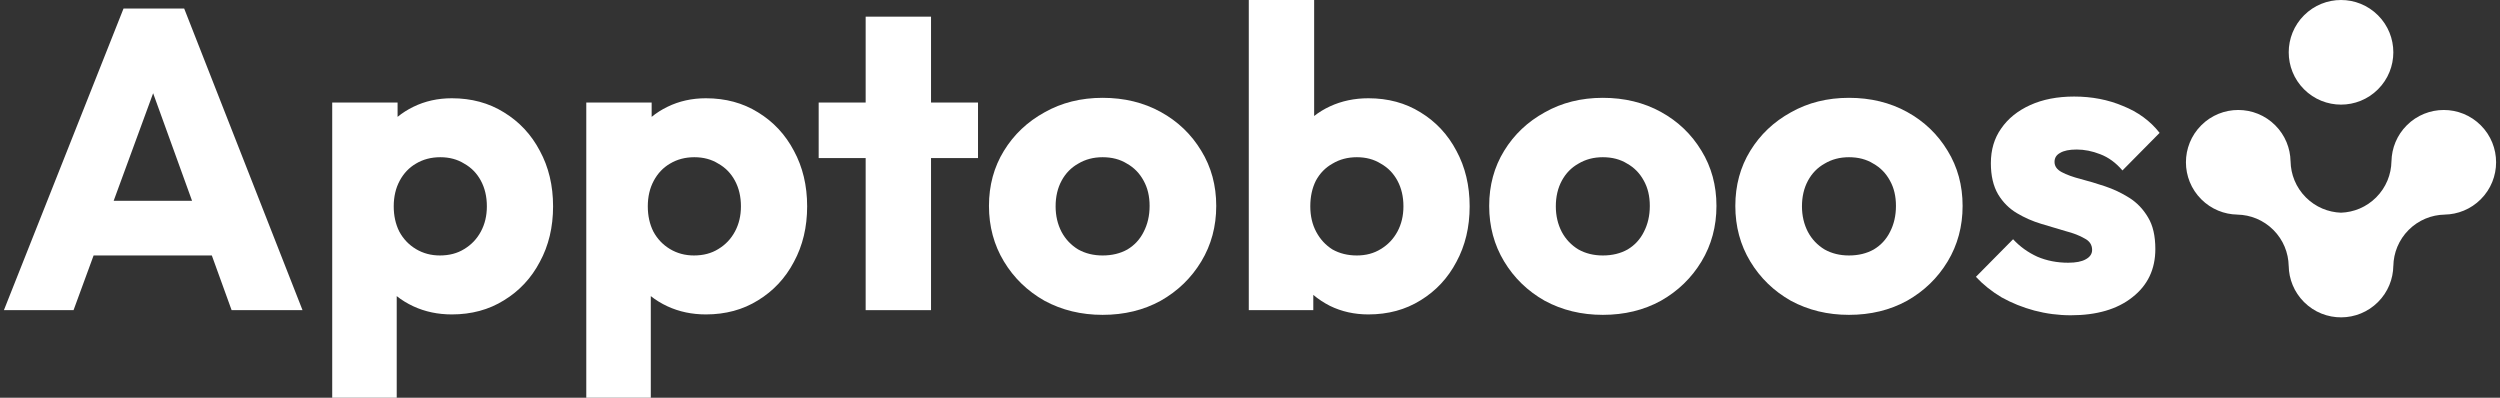 <?xml version="1.0" encoding="UTF-8"?> <svg xmlns="http://www.w3.org/2000/svg" width="220" height="35" viewBox="0 0 220 35" fill="none"><rect x="0" y="0" width="220" height="35" fill="#333333" stroke="none"/><path fill-rule="evenodd" clip-rule="evenodd" d="M120.419 27.669C119.191 27.669 118.063 27.419 117.036 26.917C116.495 26.64 116.006 26.318 115.57 25.951V27.293H109.893V0H115.645V10.209C116.062 9.88 116.526 9.597 117.036 9.361C118.063 8.885 119.191 8.647 120.419 8.647C122.149 8.647 123.677 9.06 125.006 9.887C126.359 10.714 127.412 11.842 128.164 13.271C128.94 14.699 129.329 16.328 129.329 18.158C129.329 19.988 128.94 21.616 128.164 23.045C127.412 24.474 126.359 25.602 125.006 26.429C123.677 27.256 122.149 27.669 120.419 27.669ZM119.404 22.481C120.206 22.481 120.908 22.293 121.509 21.917C122.136 21.541 122.625 21.028 122.976 20.376C123.326 19.724 123.502 18.985 123.502 18.158C123.502 17.306 123.326 16.554 122.976 15.902C122.625 15.251 122.136 14.749 121.509 14.399C120.908 14.023 120.206 13.835 119.404 13.835C118.602 13.835 117.888 14.023 117.261 14.399C116.635 14.749 116.146 15.251 115.795 15.902C115.469 16.554 115.306 17.306 115.306 18.158C115.306 19.01 115.482 19.762 115.833 20.413C116.184 21.065 116.66 21.579 117.261 21.955C117.888 22.306 118.602 22.481 119.404 22.481Z" fill="white"></path><path fill-rule="evenodd" clip-rule="evenodd" d="M0.344 27.293L10.87 0.752H16.209L26.622 27.293H20.382L18.641 22.481H8.237L6.472 27.293H0.344ZM13.476 8.204L16.9 17.669H10.003L13.476 8.204Z" fill="white"></path><path fill-rule="evenodd" clip-rule="evenodd" d="M39.761 27.669C38.533 27.669 37.405 27.431 36.377 26.955C35.837 26.704 35.348 26.405 34.911 26.057V35H29.235V9.023H34.987V10.284C35.404 9.942 35.868 9.647 36.377 9.399C37.405 8.897 38.533 8.647 39.761 8.647C41.49 8.647 43.019 9.06 44.347 9.887C45.701 10.714 46.754 11.842 47.505 13.271C48.282 14.699 48.671 16.328 48.671 18.158C48.671 19.988 48.282 21.616 47.505 23.045C46.754 24.474 45.701 25.602 44.347 26.429C43.019 27.256 41.49 27.669 39.761 27.669ZM38.708 22.481C39.535 22.481 40.25 22.293 40.851 21.917C41.478 21.541 41.967 21.028 42.317 20.376C42.668 19.724 42.844 18.985 42.844 18.158C42.844 17.306 42.668 16.554 42.317 15.902C41.967 15.251 41.478 14.749 40.851 14.399C40.25 14.023 39.548 13.835 38.746 13.835C37.944 13.835 37.23 14.023 36.603 14.399C36.002 14.749 35.525 15.251 35.175 15.902C34.824 16.554 34.648 17.306 34.648 18.158C34.648 18.985 34.811 19.724 35.137 20.376C35.488 21.028 35.977 21.541 36.603 21.917C37.23 22.293 37.931 22.481 38.708 22.481Z" fill="white"></path><path fill-rule="evenodd" clip-rule="evenodd" d="M58.736 26.955C59.763 27.431 60.891 27.669 62.119 27.669C63.849 27.669 65.377 27.256 66.706 26.429C68.059 25.602 69.112 24.474 69.864 23.045C70.64 21.616 71.029 19.988 71.029 18.158C71.029 16.328 70.64 14.699 69.864 13.271C69.112 11.842 68.059 10.714 66.706 9.887C65.377 9.06 63.849 8.647 62.119 8.647C60.891 8.647 59.763 8.897 58.736 9.399C58.226 9.647 57.762 9.942 57.345 10.284V9.023H51.593V35H57.27V26.057C57.706 26.405 58.195 26.704 58.736 26.955ZM63.209 21.917C62.608 22.293 61.894 22.481 61.066 22.481C60.29 22.481 59.588 22.293 58.961 21.917C58.335 21.541 57.846 21.028 57.495 20.376C57.169 19.724 57.006 18.985 57.006 18.158C57.006 17.306 57.182 16.554 57.533 15.902C57.883 15.251 58.36 14.749 58.961 14.399C59.588 14.023 60.302 13.835 61.104 13.835C61.906 13.835 62.608 14.023 63.209 14.399C63.836 14.749 64.325 15.251 64.675 15.902C65.026 16.554 65.202 17.306 65.202 18.158C65.202 18.985 65.026 19.724 64.675 20.376C64.325 21.028 63.836 21.541 63.209 21.917Z" fill="white"></path><path d="M76.178 27.293V13.91H72.043V9.023H76.178V1.466H81.93V9.023H86.065V13.91H81.93V27.293H76.178Z" fill="white"></path><path fill-rule="evenodd" clip-rule="evenodd" d="M91.916 26.466C93.445 27.293 95.15 27.707 97.029 27.707C98.934 27.707 100.638 27.293 102.142 26.466C103.646 25.614 104.836 24.461 105.713 23.008C106.591 21.554 107.029 19.925 107.029 18.12C107.029 16.316 106.591 14.699 105.713 13.271C104.836 11.817 103.646 10.677 102.142 9.85C100.638 9.023 98.934 8.609 97.029 8.609C95.124 8.609 93.42 9.035 91.916 9.887C90.413 10.714 89.222 11.842 88.345 13.271C87.468 14.699 87.029 16.316 87.029 18.12C87.029 19.925 87.468 21.554 88.345 23.008C89.222 24.461 90.413 25.614 91.916 26.466ZM99.21 21.955C98.583 22.306 97.856 22.481 97.029 22.481C96.227 22.481 95.513 22.306 94.886 21.955C94.26 21.579 93.771 21.065 93.42 20.413C93.069 19.737 92.894 18.985 92.894 18.158C92.894 17.306 93.069 16.554 93.42 15.902C93.771 15.251 94.26 14.749 94.886 14.399C95.513 14.023 96.227 13.835 97.029 13.835C97.856 13.835 98.571 14.023 99.172 14.399C99.799 14.749 100.287 15.251 100.638 15.902C100.989 16.529 101.165 17.268 101.165 18.12C101.165 18.972 100.989 19.737 100.638 20.413C100.312 21.065 99.836 21.579 99.21 21.955Z" fill="white"></path><path fill-rule="evenodd" clip-rule="evenodd" d="M135.935 26.466C137.464 27.293 139.168 27.707 141.048 27.707C142.953 27.707 144.657 27.293 146.161 26.466C147.665 25.614 148.855 24.461 149.732 23.008C150.609 21.554 151.048 19.925 151.048 18.12C151.048 16.316 150.609 14.699 149.732 13.271C148.855 11.817 147.665 10.677 146.161 9.85C144.657 9.023 142.953 8.609 141.048 8.609C139.143 8.609 137.439 9.035 135.935 9.887C134.431 10.714 133.241 11.842 132.364 13.271C131.487 14.699 131.048 16.316 131.048 18.12C131.048 19.925 131.487 21.554 132.364 23.008C133.241 24.461 134.431 25.614 135.935 26.466ZM143.228 21.955C142.602 22.306 141.875 22.481 141.048 22.481C140.246 22.481 139.532 22.306 138.905 21.955C138.279 21.579 137.79 21.065 137.439 20.413C137.088 19.737 136.913 18.985 136.913 18.158C136.913 17.306 137.088 16.554 137.439 15.902C137.79 15.251 138.279 14.749 138.905 14.399C139.532 14.023 140.246 13.835 141.048 13.835C141.875 13.835 142.589 14.023 143.191 14.399C143.817 14.749 144.306 15.251 144.657 15.902C145.008 16.529 145.183 17.268 145.183 18.12C145.183 18.972 145.008 19.737 144.657 20.413C144.331 21.065 143.855 21.579 143.228 21.955Z" fill="white"></path><path fill-rule="evenodd" clip-rule="evenodd" d="M162.709 27.707C160.829 27.707 159.125 27.293 157.596 26.466C156.092 25.614 154.902 24.461 154.024 23.008C153.147 21.554 152.709 19.925 152.709 18.12C152.709 16.316 153.147 14.699 154.024 13.271C154.902 11.842 156.092 10.714 157.596 9.887C159.1 9.035 160.804 8.609 162.709 8.609C164.613 8.609 166.318 9.023 167.821 9.85C169.325 10.677 170.516 11.817 171.393 13.271C172.27 14.699 172.709 16.316 172.709 18.12C172.709 19.925 172.27 21.554 171.393 23.008C170.516 24.461 169.325 25.614 167.821 26.466C166.318 27.293 164.613 27.707 162.709 27.707ZM162.709 22.481C163.536 22.481 164.262 22.306 164.889 21.955C165.516 21.579 165.992 21.065 166.318 20.413C166.669 19.737 166.844 18.972 166.844 18.12C166.844 17.268 166.669 16.529 166.318 15.902C165.967 15.251 165.478 14.749 164.851 14.399C164.25 14.023 163.536 13.835 162.709 13.835C161.907 13.835 161.192 14.023 160.566 14.399C159.939 14.749 159.45 15.251 159.1 15.902C158.749 16.554 158.573 17.306 158.573 18.158C158.573 18.985 158.749 19.737 159.1 20.413C159.45 21.065 159.939 21.579 160.566 21.955C161.192 22.306 161.907 22.481 162.709 22.481Z" fill="white"></path><path d="M179.031 27.331C180.083 27.607 181.149 27.744 182.226 27.744C184.507 27.744 186.312 27.218 187.64 26.165C188.993 25.113 189.67 23.697 189.67 21.917C189.67 20.764 189.457 19.837 189.031 19.135C188.605 18.409 188.053 17.832 187.377 17.406C186.7 16.98 185.986 16.642 185.234 16.391C184.482 16.14 183.768 15.927 183.091 15.752C182.414 15.576 181.863 15.376 181.437 15.15C181.011 14.925 180.798 14.624 180.798 14.248C180.798 13.897 180.961 13.634 181.286 13.459C181.612 13.258 182.101 13.158 182.753 13.158C183.429 13.158 184.119 13.296 184.82 13.571C185.547 13.847 186.199 14.323 186.775 15L190.046 11.692C189.219 10.639 188.141 9.85 186.813 9.323C185.51 8.772 184.081 8.496 182.527 8.496C181.048 8.496 179.758 8.747 178.655 9.248C177.552 9.749 176.7 10.439 176.099 11.316C175.497 12.168 175.196 13.183 175.196 14.361C175.196 15.464 175.409 16.378 175.835 17.105C176.261 17.807 176.813 18.358 177.49 18.759C178.166 19.16 178.88 19.474 179.632 19.699C180.384 19.925 181.099 20.138 181.775 20.338C182.452 20.514 183.003 20.727 183.429 20.977C183.88 21.203 184.106 21.541 184.106 21.992C184.106 22.343 183.918 22.619 183.542 22.82C183.191 23.02 182.677 23.12 182.001 23.12C181.023 23.12 180.121 22.945 179.294 22.594C178.467 22.218 177.753 21.704 177.151 21.053L173.88 24.361C174.507 25.038 175.259 25.639 176.136 26.165C177.038 26.667 178.003 27.055 179.031 27.331Z" fill="white"></path><path d="M209.265 7.858C207.468 9.656 204.553 9.656 202.755 7.858C200.958 6.061 200.958 3.146 202.755 1.348C204.553 -0.449 207.468 -0.449 209.265 1.348C211.063 3.146 211.063 6.061 209.265 7.858Z" fill="white"></path><path d="M210.613 23.398C210.595 24.551 210.145 25.699 209.265 26.579C208.374 27.47 207.209 27.919 206.042 27.927C204.852 27.936 203.661 27.486 202.753 26.579C201.873 25.699 201.424 24.551 201.406 23.398L201.404 23.398C201.381 22.25 200.932 21.109 200.056 20.233C199.18 19.358 198.04 18.908 196.892 18.886L196.892 18.884C195.738 18.866 194.591 18.416 193.711 17.536C191.913 15.739 191.913 12.824 193.711 11.026C195.508 9.229 198.423 9.229 200.221 11.026C201.097 11.903 201.546 13.044 201.568 14.193L201.57 14.193C201.589 15.345 202.038 16.492 202.918 17.372C203.775 18.229 204.886 18.677 206.009 18.717C207.132 18.678 208.243 18.229 209.101 17.372C209.98 16.492 210.43 15.345 210.448 14.193L210.45 14.193C210.472 13.044 210.922 11.903 211.798 11.026C213.596 9.229 216.51 9.229 218.308 11.026C220.106 12.824 220.106 15.739 218.308 17.536C217.428 18.416 216.28 18.866 215.127 18.884L215.127 18.886C213.979 18.908 212.838 19.358 211.962 20.233C211.087 21.109 210.637 22.25 210.615 23.398L210.613 23.398Z" fill="white"></path></svg> 